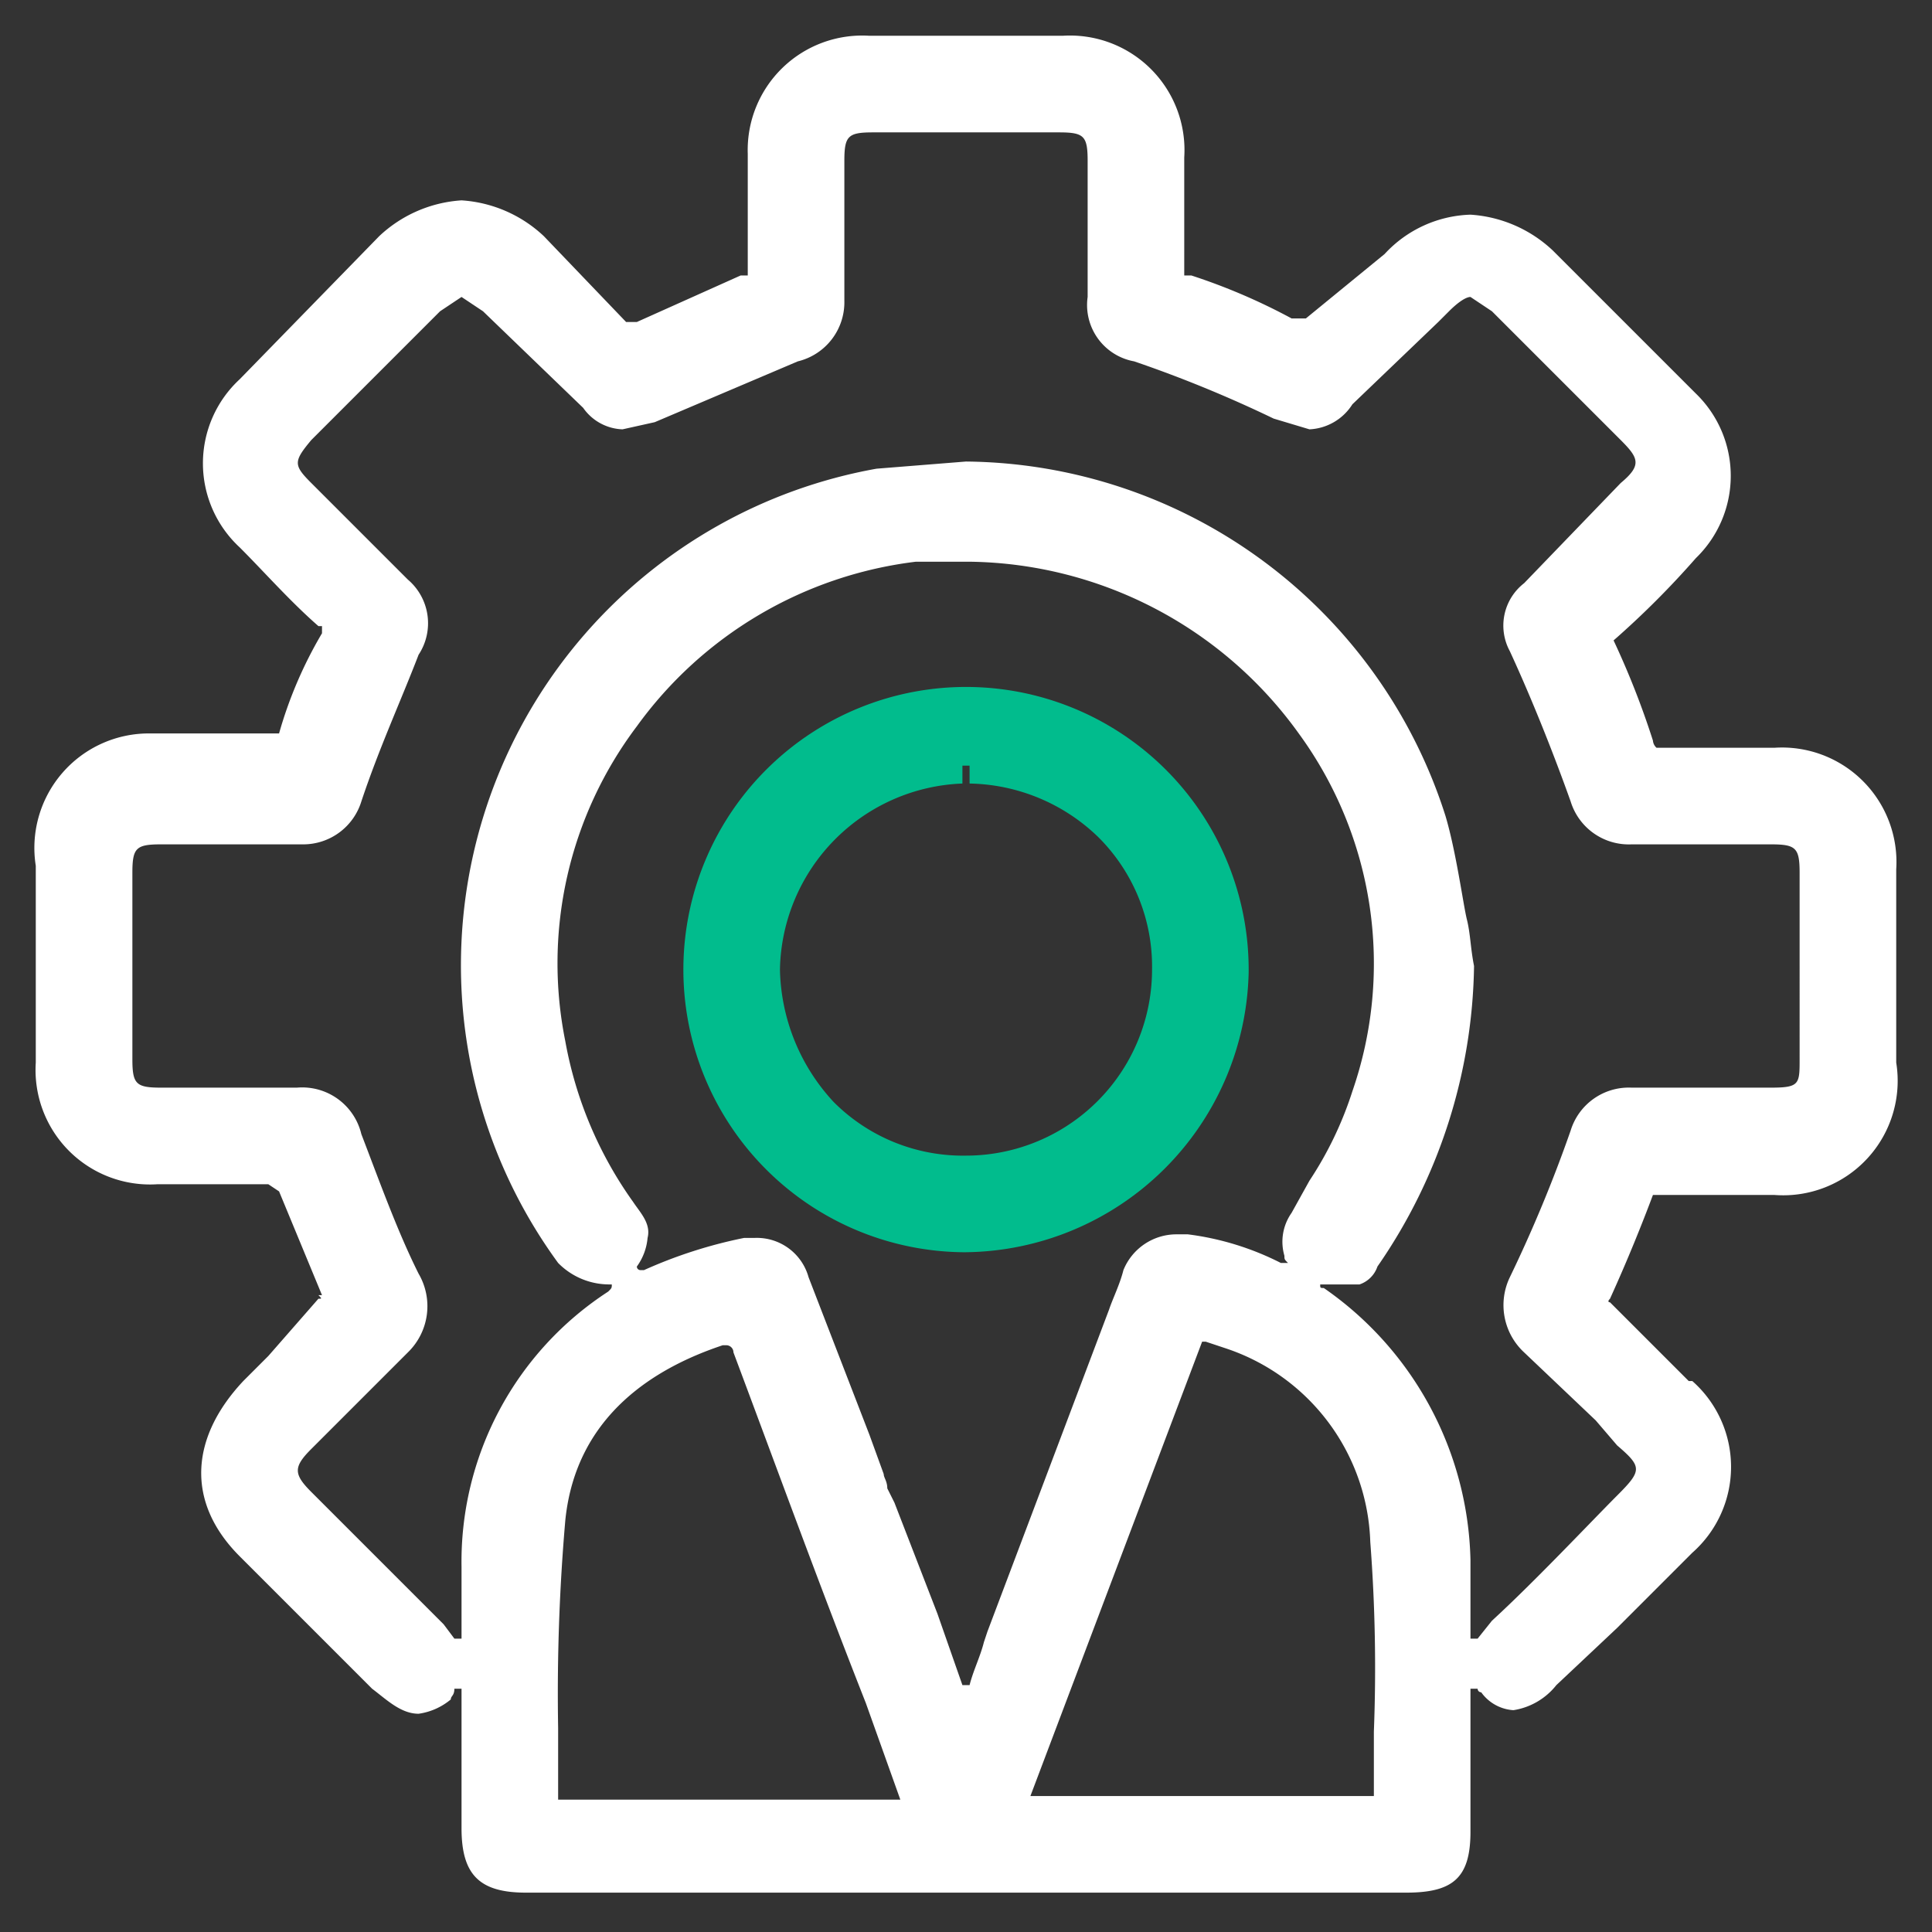 <svg xmlns="http://www.w3.org/2000/svg" viewBox="0 0 54 54"><rect x="0" y="0" width="54" height="54" fill="#333333" stroke="none"/><path d="M49.6,20.9H46.3a.3.3,0,0,1-.1-.2,23.3,23.3,0,0,0-1.1-2.8h0a24.7,24.7,0,0,0,2.3-2.3,3.2,3.2,0,0,0,0-4.6l-4-4a3.7,3.7,0,0,0-2.3-1,3.4,3.4,0,0,0-2.4,1.1L36.5,8.9h-.4a16.9,16.9,0,0,0-2.8-1.2h-.2V4.4A3.2,3.2,0,0,0,29.7,1H24.3a3.2,3.2,0,0,0-3.4,3.3V7.7h-.2L17.8,9h-.3L15.2,6.6a3.7,3.7,0,0,0-2.3-1,3.7,3.7,0,0,0-2.3,1l-3.9,4a3.2,3.2,0,0,0,0,4.7c.7.7,1.4,1.5,2.2,2.2H9v.2a11.8,11.8,0,0,0-1.2,2.8H4.2A3.2,3.2,0,0,0,1,24.2v5.5a3.2,3.2,0,0,0,3.4,3.4H7.5l.3.2L9,36.2H8.9c.1.1.1.1,0,.1L7.5,37.9l-.7.7c-1.5,1.6-1.6,3.4-.1,4.9S8,44.8,8.6,45.4l1.8,1.8c.4.3.8.7,1.3.7a1.8,1.8,0,0,0,.9-.4c0-.1.1-.1.1-.3h.2v3.9c0,1.3.5,1.8,1.8,1.8H39.3c1.3,0,1.8-.4,1.8-1.7v-4h.2a.1.1,0,0,0,.1.1,1.2,1.2,0,0,0,.9.5,1.9,1.9,0,0,0,1.2-.7l1.7-1.6,2.1-2.1a3.2,3.2,0,0,0,0-4.8h-.1L45,36.4s-.1,0,0-.1h0c.5-1.1.9-2.1,1.2-2.9h3.4A3.2,3.2,0,0,0,53,29.7V24.3A3.2,3.2,0,0,0,49.6,20.9ZM25.2,50.3H15.6v-2a56.2,56.2,0,0,1,.2-5.8c.3-3,2.6-4.3,4.4-4.9h.1a.2.2,0,0,1,.2.2c1.2,3.2,2.4,6.5,3.7,9.8l1,2.8Zm2.3-4.4c-.1.4-.3.8-.4,1.2h-.2l-.7-2L25,42l-.2-.4c0-.2-.1-.3-.1-.4l-.4-1.1-1.7-4.4a1.5,1.5,0,0,0-1.5-1.1h-.3a13.1,13.1,0,0,0-2.8.9h-.1a.1.1,0,0,1-.1-.1,1.6,1.6,0,0,0,.3-.8c.1-.4-.2-.7-.4-1a11.1,11.1,0,0,1-1.9-4.5,11,11,0,0,1,2-8.8,11.3,11.3,0,0,1,7.8-4.6h1.5a11.5,11.5,0,0,1,9.2,4.8,10.9,10.9,0,0,1,1.5,10A10.1,10.1,0,0,1,36.6,33l-.5.9a1.4,1.4,0,0,0-.2,1.2c0,.1,0,.1.1.2h-.2a7.9,7.9,0,0,0-2.6-.8h-.3a1.6,1.6,0,0,0-1.5,1c-.1.4-.3.8-.4,1.1l-3.4,9Zm10.9,2.5v1.8H28.8l4.8-12.7h.1l.6.2a5.9,5.9,0,0,1,4,5.4A46,46,0,0,1,38.4,48.4ZM50.3,29.6c0,.7,0,.8-.8.8H45.6a1.7,1.7,0,0,0-1.7,1.2,38.9,38.9,0,0,1-1.7,4.1,1.8,1.8,0,0,0,.4,2.1l2,1.9.6.7c.7.6.7.7,0,1.4s-2.3,2.4-3.5,3.5l-.4.5h-.2V43.6A9.5,9.5,0,0,0,37,36c-.1,0-.1,0-.1-.1H38a.8.8,0,0,0,.5-.5A15.1,15.1,0,0,0,41.2,27h0c-.1-.5-.1-.9-.2-1.3s-.3-1.9-.6-2.9A14.2,14.2,0,0,0,27,12.9l-2.5.2a14.1,14.1,0,0,0-8.9,22.2,2,2,0,0,0,1.4.6h.1c0,.1,0,.1-.1.2a9,9,0,0,0-4.1,7.7v2h-.2l-.3-.4L8.7,41.7c-.5-.5-.5-.7,0-1.2l.3-.3,2.4-2.4a1.8,1.8,0,0,0,.3-2.2c-.6-1.2-1.1-2.6-1.6-3.9a1.7,1.7,0,0,0-1.8-1.3H4.5c-.7,0-.8-.1-.8-.8V24.4c0-.7.1-.8.8-.8h4a1.7,1.7,0,0,0,1.6-1.2c.5-1.5,1.1-2.8,1.6-4.1a1.6,1.6,0,0,0-.3-2.1L8.7,13.5c-.5-.5-.5-.6,0-1.2l3.6-3.6.6-.4.6.4,2.8,2.7a1.4,1.4,0,0,0,1.1.6l.9-.2,4-1.7a1.7,1.7,0,0,0,1.3-1.7V4.5c0-.7.1-.8.8-.8h5.2c.7,0,.8.1.8.8V8.3a1.6,1.6,0,0,0,1.3,1.8,35.2,35.2,0,0,1,3.9,1.6l1,.3a1.5,1.5,0,0,0,1.2-.7L40.2,9l.3-.3c.3-.3.5-.4.6-.4l.6.4,3.6,3.6c.5.5.6.7,0,1.2l-2.7,2.8a1.5,1.5,0,0,0-.4,1.9c.6,1.3,1.2,2.8,1.7,4.2a1.7,1.7,0,0,0,1.7,1.2h3.9c.7,0,.8.1.8.8Z" style="fill:#fff"/><path d="M34.9,27.2a7.9,7.9,0,1,0-8,7.8H27A8,8,0,0,0,34.9,27.2ZM27,32.3a5.1,5.1,0,0,1-3.7-1.5,5.6,5.6,0,0,1-1.5-3.7,5.3,5.3,0,0,1,5.1-5.2v-.5h.2v.5a5.3,5.3,0,0,1,3.6,1.5,5.1,5.1,0,0,1,1.5,3.7A5.2,5.2,0,0,1,27,32.3Z" style="fill:#01bc8d"/></svg>